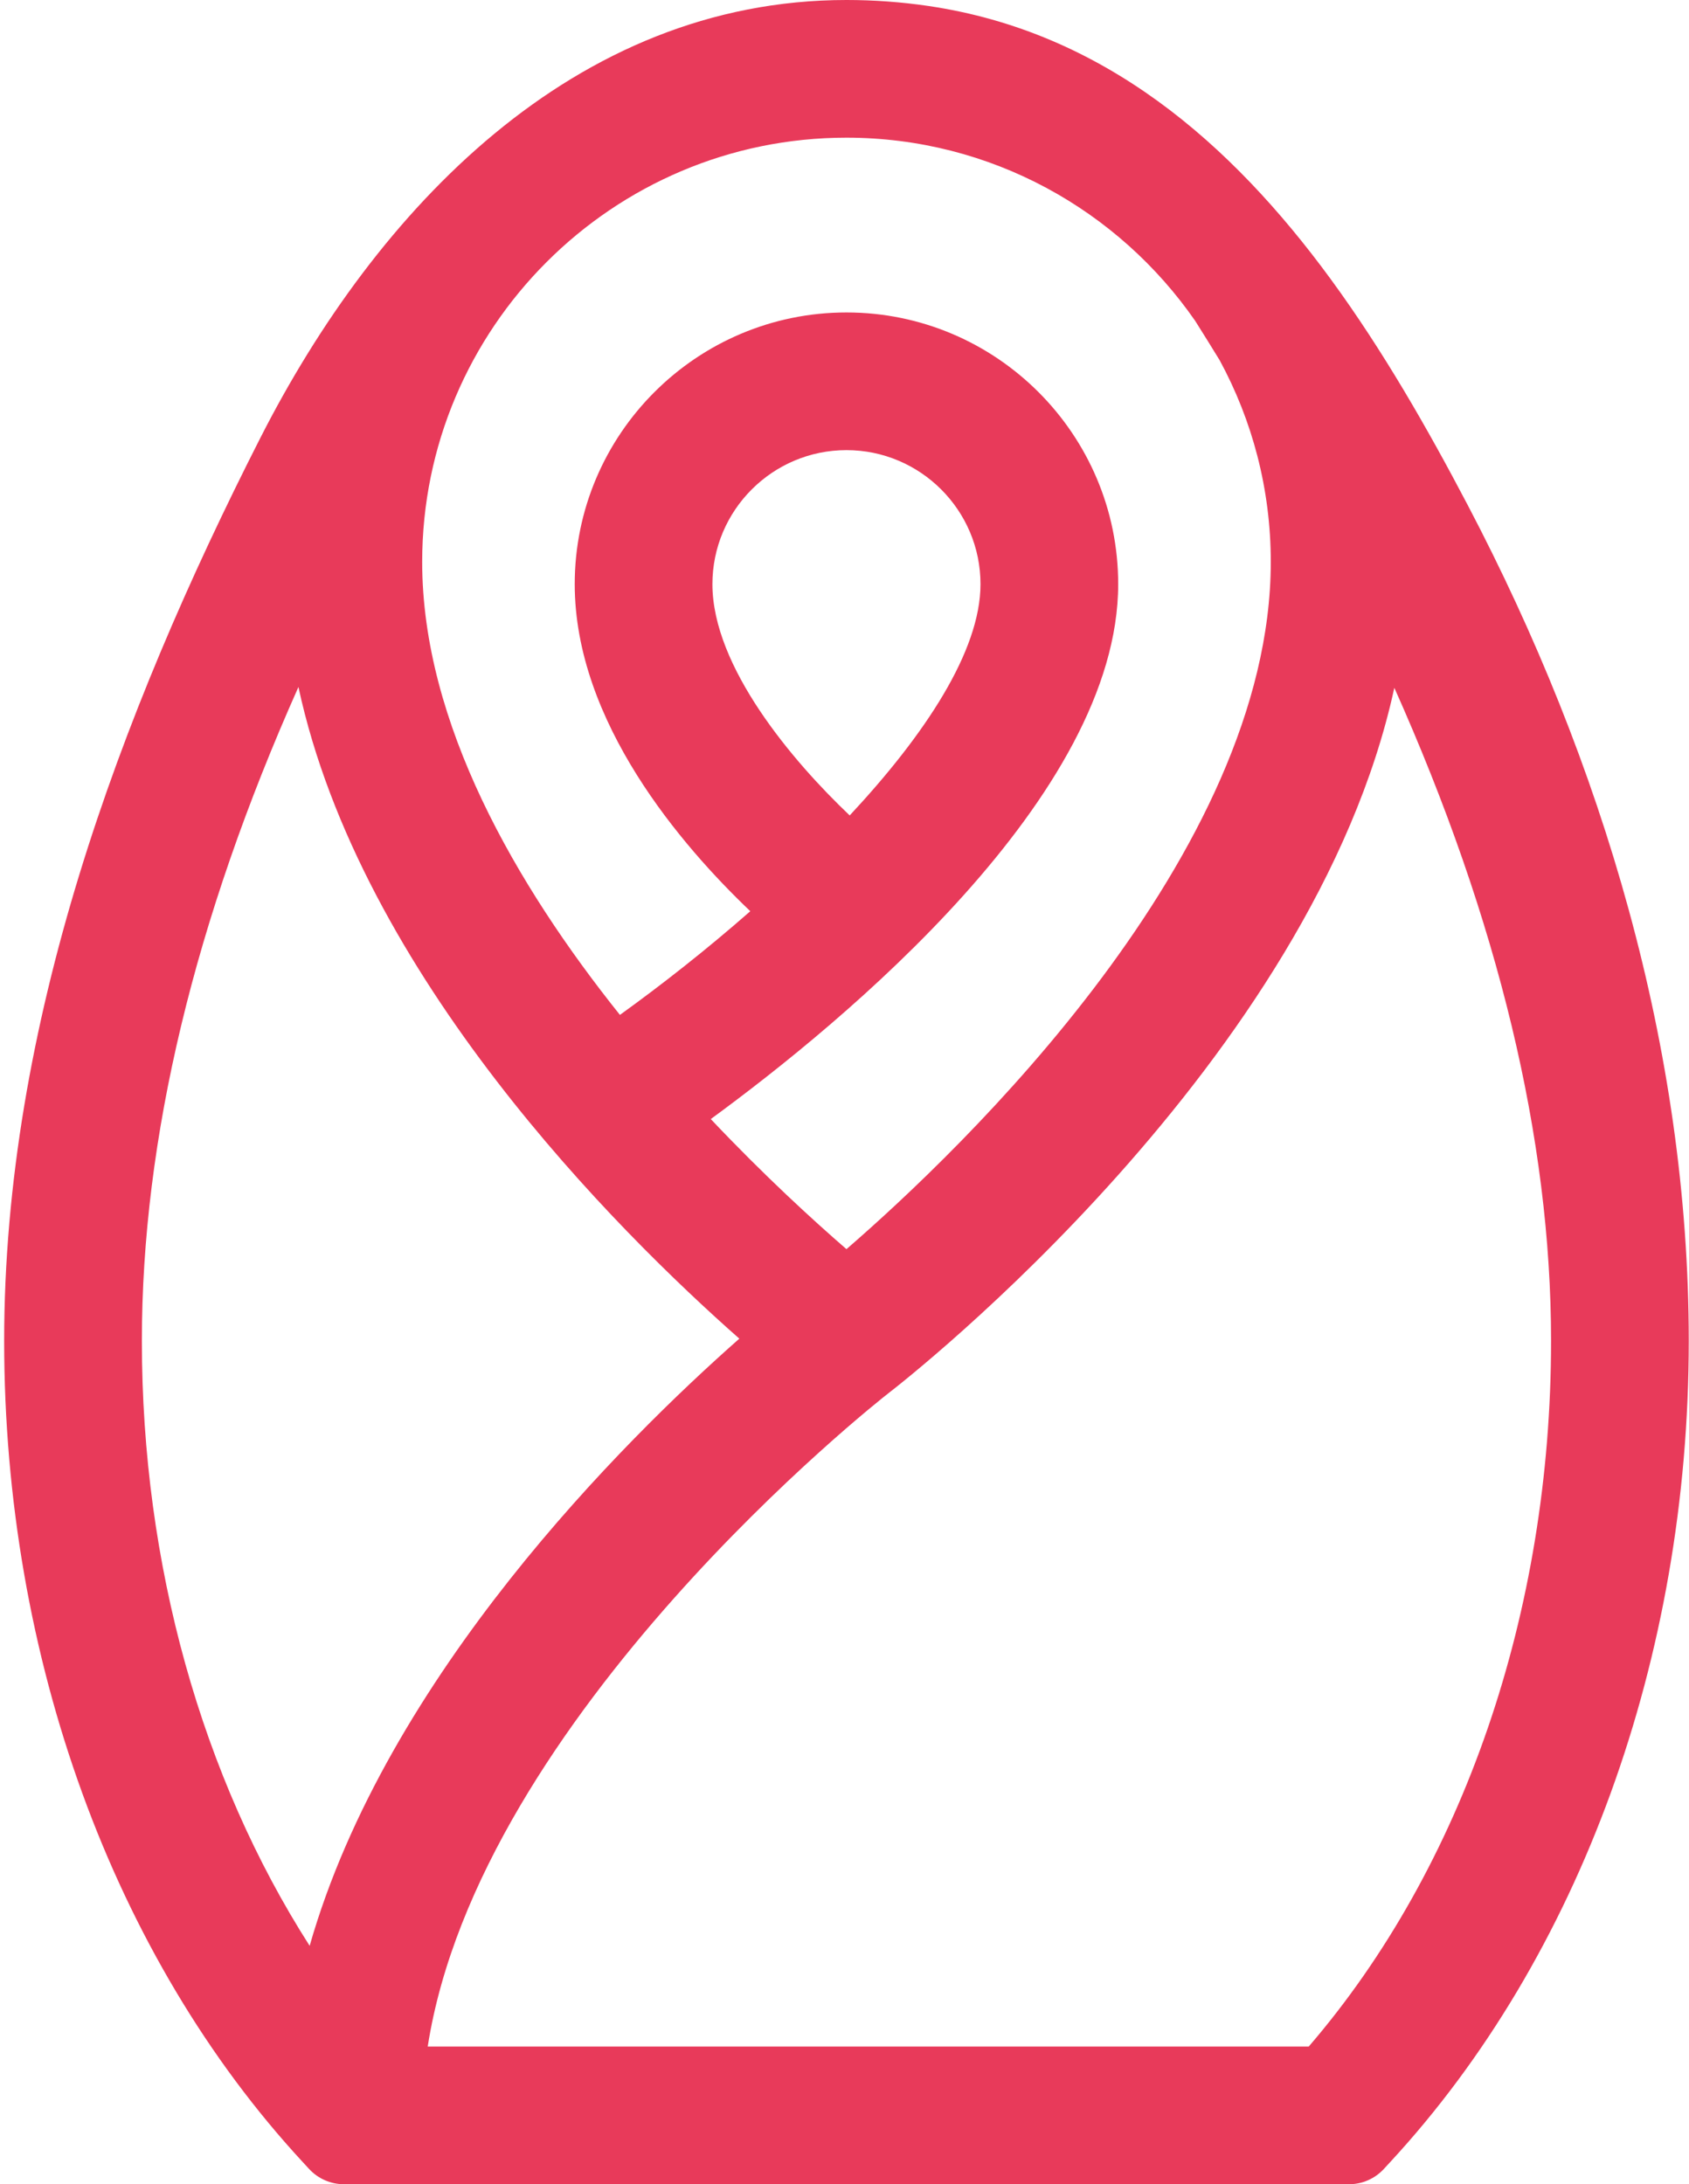 <?xml version="1.0" encoding="UTF-8"?> <svg xmlns="http://www.w3.org/2000/svg" width="75" height="97" viewBox="0 0 75 97" fill="none"><path d="M58.115 90.885H18.993C21.283 76.196 38.969 62.248 39.437 61.883L39.455 61.869C40.304 61.213 58.325 47.12 61.915 30.544C66.53 40.875 68.875 50.587 68.875 59.55C68.875 71.585 64.969 82.921 58.115 90.885ZM13.252 30.509C16.011 43.324 27.392 54.649 32.83 59.449C27.673 63.999 17.176 74.419 13.75 86.413C8.967 78.935 6.3 69.483 6.3 59.55C6.3 50.573 8.639 40.849 13.252 30.509ZM31.635 25.942C31.635 22.661 34.305 19.99 37.587 19.99C40.868 19.99 43.539 22.661 43.539 25.942C43.539 28.912 41.075 32.627 37.731 36.213C35.215 33.824 31.635 29.622 31.635 25.942ZM37.587 6.114C44 6.114 49.667 9.339 53.071 14.248C53.443 14.834 53.801 15.417 54.16 16C55.606 18.665 56.429 21.715 56.429 24.954C56.429 37.947 42.682 51.06 37.587 55.474C36.119 54.202 33.931 52.205 31.562 49.697C37.456 45.387 49.653 35.333 49.653 25.942C49.653 19.288 44.24 13.876 37.587 13.876C30.934 13.876 25.521 19.288 25.521 25.942C25.521 32.06 30.272 37.565 33.317 40.466C31.376 42.171 29.382 43.735 27.528 45.071C22.925 39.313 18.747 32.117 18.747 24.954C18.747 14.565 27.198 6.114 37.587 6.114ZM59.081 12.383C54.66 6.35 49.01 1.41 41.222 0.265C40.02 0.088 38.803 -2.03682e-05 37.587 -2.03682e-05C25.471 -2.03682e-05 16.695 9.349 11.559 19.45C5.268 31.821 0.185 45.51 0.185 59.55C0.185 73.608 5.018 86.9 13.445 96.018L13.729 96.326C14.126 96.755 14.686 97 15.27 97H59.904C60.49 97 61.048 96.755 61.446 96.326L61.73 96.018C70.157 86.9 74.989 73.609 74.989 59.55C74.989 46.603 71.162 33.842 65.178 22.438C63.399 19.047 61.41 15.563 59.081 12.383Z" fill="#E83A5A"></path></svg> 